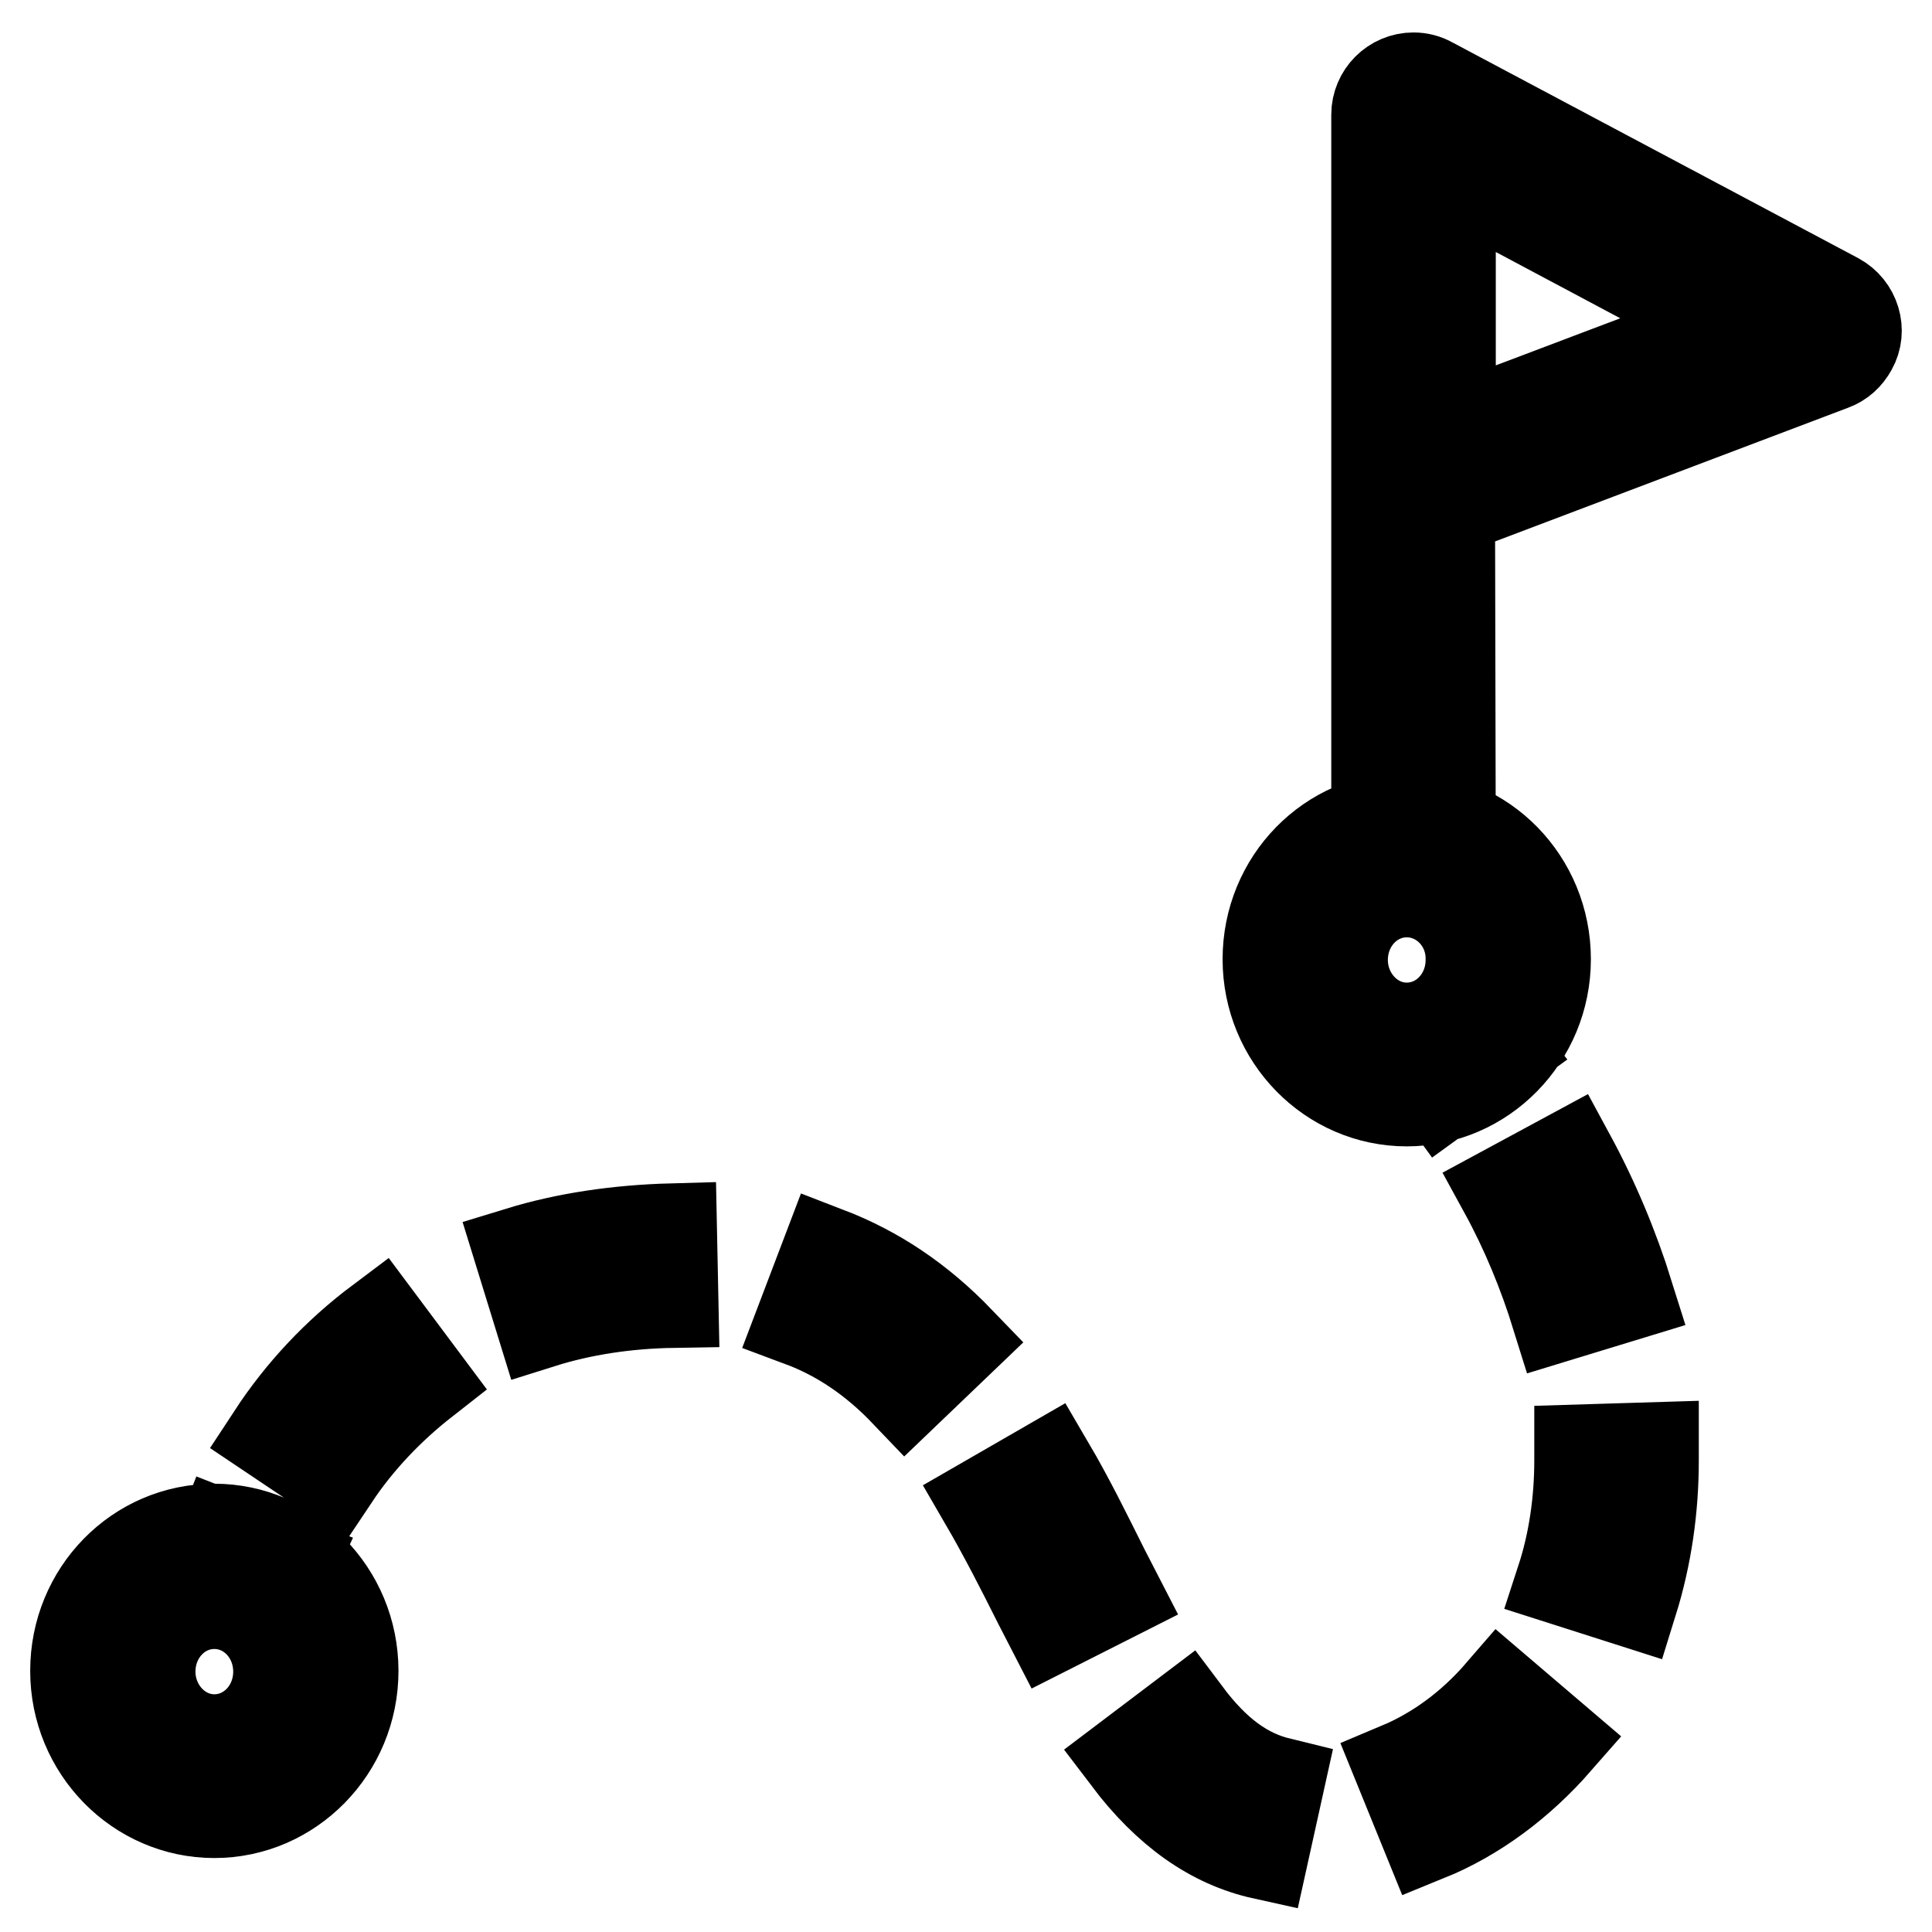 <?xml version="1.0" encoding="utf-8"?>
<!-- Svg Vector Icons : http://www.onlinewebfonts.com/icon -->
<!DOCTYPE svg PUBLIC "-//W3C//DTD SVG 1.1//EN" "http://www.w3.org/Graphics/SVG/1.1/DTD/svg11.dtd">
<svg version="1.1" xmlns="http://www.w3.org/2000/svg" xmlns:xlink="http://www.w3.org/1999/xlink" x="0px" y="0px" viewBox="0 0 256 256" enable-background="new 0 0 256 256" xml:space="preserve">
<g> <path stroke-width="12" fill-opacity="0" stroke="#000000"  d="M36.6,212.9l-9.6-2c0.1-0.3,0.7-3.2,2.4-7.5l9.2,3.6C37.7,208.9,37,210.9,36.6,212.9z M167.4,245.7 c-6.8-1.5-12.7-5.7-18-12.7l7.8-5.9c3.9,5.2,7.8,8,12.3,9.1L167.4,245.7z M189.1,243.3l-3.7-9.1c5-2.1,9.6-5.5,13.4-9.9l7.5,6.4 C201.4,236.3,195.5,240.7,189.1,243.3z M139.3,215.7l-1.7-3.3c-2.2-4.4-4.6-9.1-7.1-13.4l8.5-4.9c2.7,4.6,5,9.3,7.3,13.9l1.7,3.3 L139.3,215.7z M216.3,212.3l-9.4-3c1.6-4.9,2.4-10.3,2.4-15.8l0-1.4l9.8-0.3l0,1.7C219.1,199.9,218.2,206.2,216.3,212.3z  M44.3,195.7l-8.2-5.5c3.8-5.8,8.6-10.9,14.2-15.1l5.9,7.9C51.6,186.6,47.5,190.9,44.3,195.7z M120,184.5 c-4.2-4.4-8.8-7.5-13.9-9.4l3.5-9.2c6.5,2.5,12.2,6.3,17.5,11.8L120,184.5z M71.7,175.3l-2.9-9.4c6.2-1.9,13-2.9,20.2-3.1l0.2,9.8 C83,172.7,77.1,173.6,71.7,175.3z M206.3,174.5c-1.8-5.8-4.1-11.4-7-16.7l8.7-4.7c3.2,5.9,5.8,12.1,7.8,18.5L206.3,174.5 L206.3,174.5z M191.1,145c-1.3-1.8-2.7-3.6-4.2-5.4l7.7-6.2c1.6,1.9,3,3.9,4.5,5.8L191.1,145L191.1,145z M28.4,240.2 c-10.1,0-18.4-8.4-18.4-18.8c0-10.4,8.2-18.8,18.4-18.8c10.1,0,18.4,8.4,18.4,18.8C46.8,231.8,38.5,240.2,28.4,240.2z M28.4,212.5 c-4.7,0-8.5,4-8.5,9c0,4.9,3.8,9,8.5,9c4.7,0,8.5-4,8.5-9C36.9,216.5,33.1,212.5,28.4,212.5z M186.4,145.9 c-10.1,0-18.4-8.4-18.4-18.8c0-10.4,8.2-18.8,18.4-18.8s18.4,8.4,18.4,18.8S196.5,145.9,186.4,145.9z M186.4,118.2 c-4.7,0-8.5,4-8.5,9c0,4.9,3.8,9,8.5,9s8.5-4,8.5-9C195,122.2,191.1,118.2,186.4,118.2z M192.2,113.2h-9.8v-98 c0-2.7,2.2-4.9,4.9-4.9c0.8,0,1.6,0.2,2.3,0.6l53.8,28.6c2.4,1.3,3.3,4.3,2,6.6c-0.6,1.1-1.5,1.9-2.6,2.3l-50.7,19.2L192.2,113.2 L192.2,113.2z M192.2,23.4v33.7l37-14L192.2,23.4z"/></g>
</svg>